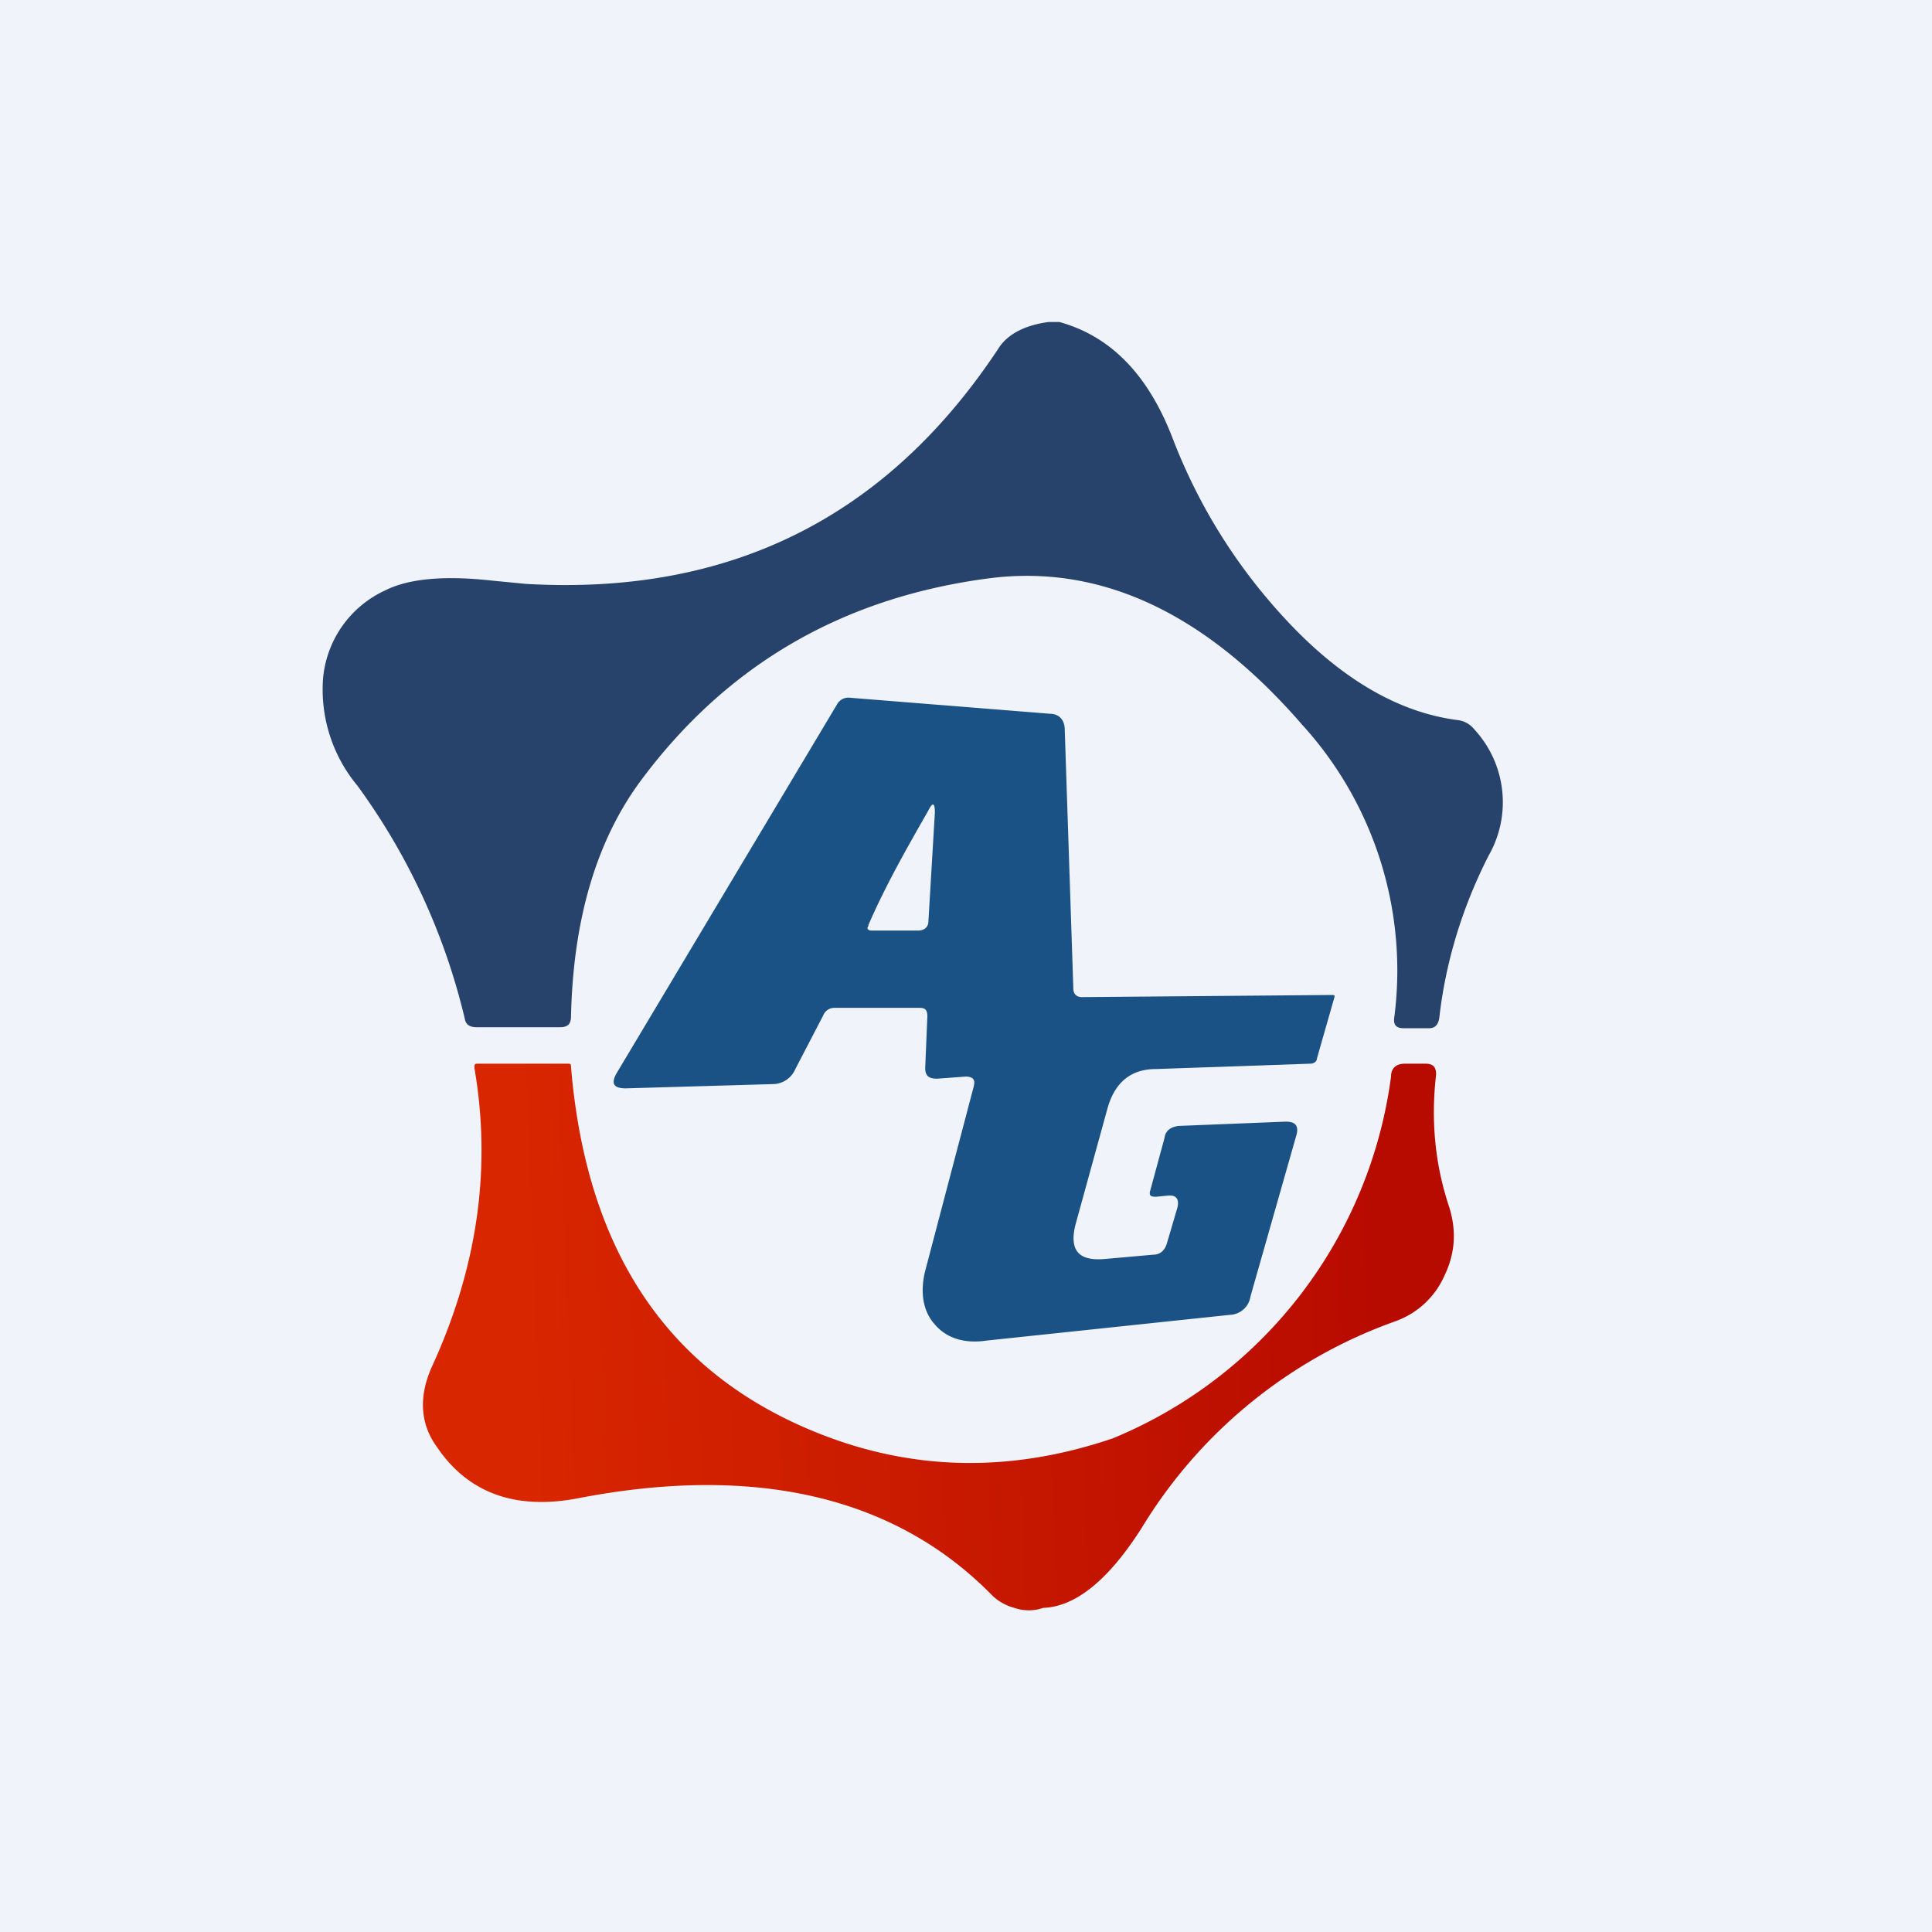 <!-- by TradingView --><svg width="18" height="18" viewBox="0 0 18 18" xmlns="http://www.w3.org/2000/svg"><path fill="#F0F3FA" d="M0 0h18v18H0z"/><path d="M9.77 3h.1c.47.13.82.48 1.05 1.07.24.63.59 1.19 1.03 1.67.52.57 1.07.9 1.64.97.06.01.11.04.15.09a1 1 0 0 1 .13 1.17c-.24.47-.4.98-.46 1.51-.01.07-.04.1-.1.1h-.23c-.07 0-.1-.03-.09-.1a3.4 3.4 0 0 0-.86-2.73c-.91-1.05-1.89-1.5-2.93-1.36-1.35.18-2.42.8-3.22 1.87-.42.56-.64 1.3-.66 2.21 0 .07-.03.1-.1.1h-.78c-.06 0-.1-.02-.11-.08a6.04 6.04 0 0 0-1-2.17 1.4 1.4 0 0 1-.32-1 1 1 0 0 1 .58-.82c.22-.11.55-.14 1-.09l.31.03c1.9.11 3.36-.62 4.4-2.19.08-.13.24-.22.47-.25Z" fill="#27436C"/><path d="m9 10.03-.27.02c-.08 0-.11-.03-.11-.1l.02-.48c0-.06-.02-.08-.07-.08h-.8a.11.11 0 0 0-.1.07l-.26.5a.23.23 0 0 1-.2.14l-1.38.04c-.12 0-.14-.05-.08-.15L7.8 6.56a.12.12 0 0 1 .11-.06l1.87.15c.09 0 .14.06.14.15l.08 2.41c0 .05.03.08.08.08l2.33-.02c.02 0 .03 0 .02.03l-.16.56c0 .03-.03.05-.06.05l-1.44.05c-.23 0-.38.12-.45.36l-.3 1.09c-.06.24.03.34.27.32l.45-.04c.07 0 .11-.04.13-.1l.1-.34c.02-.09-.02-.12-.1-.11l-.1.01c-.05 0-.07-.01-.05-.07l.13-.48c.01-.07.06-.1.13-.11l1-.04c.09 0 .12.04.1.12l-.43 1.51a.2.2 0 0 1-.19.17l-2.27.24c-.2.03-.37-.02-.48-.15-.11-.12-.14-.3-.09-.5l.45-1.71c.02-.07 0-.1-.08-.1Zm-.91-1.4c-.02.02 0 .04.03.04h.43c.06 0 .1-.03.1-.09l.06-1.01c0-.09-.02-.1-.06-.02-.2.35-.4.7-.56 1.07Z" fill="#1A5285"/><path d="M9.72 14.98a.41.41 0 0 1-.27 0 .47.47 0 0 1-.22-.13c-.9-.91-2.2-1.21-3.85-.89-.58.11-1.02-.05-1.31-.48-.16-.22-.17-.48-.04-.76.42-.92.55-1.84.39-2.77 0-.03 0-.04.03-.04h.84c.02 0 .03 0 .03.03.14 1.68.87 2.8 2.2 3.37.93.4 1.88.42 2.85.09a4.25 4.25 0 0 0 2.59-3.37c0-.08.05-.12.13-.12h.19c.07 0 .1.03.1.1-.05.43-.01.84.12 1.23.07.22.06.43-.04.64a.79.79 0 0 1-.46.43 4.55 4.55 0 0 0-2.36 1.92c-.31.49-.62.74-.92.75Z" fill="url(#a0ynczce0)"/><defs><linearGradient id="a0ynczce0" x1="4.9" y1="13.74" x2="12.91" y2="13.42" gradientUnits="userSpaceOnUse"><stop stop-color="#D82600"/><stop offset="1" stop-color="#B80B00"/></linearGradient></defs></svg>